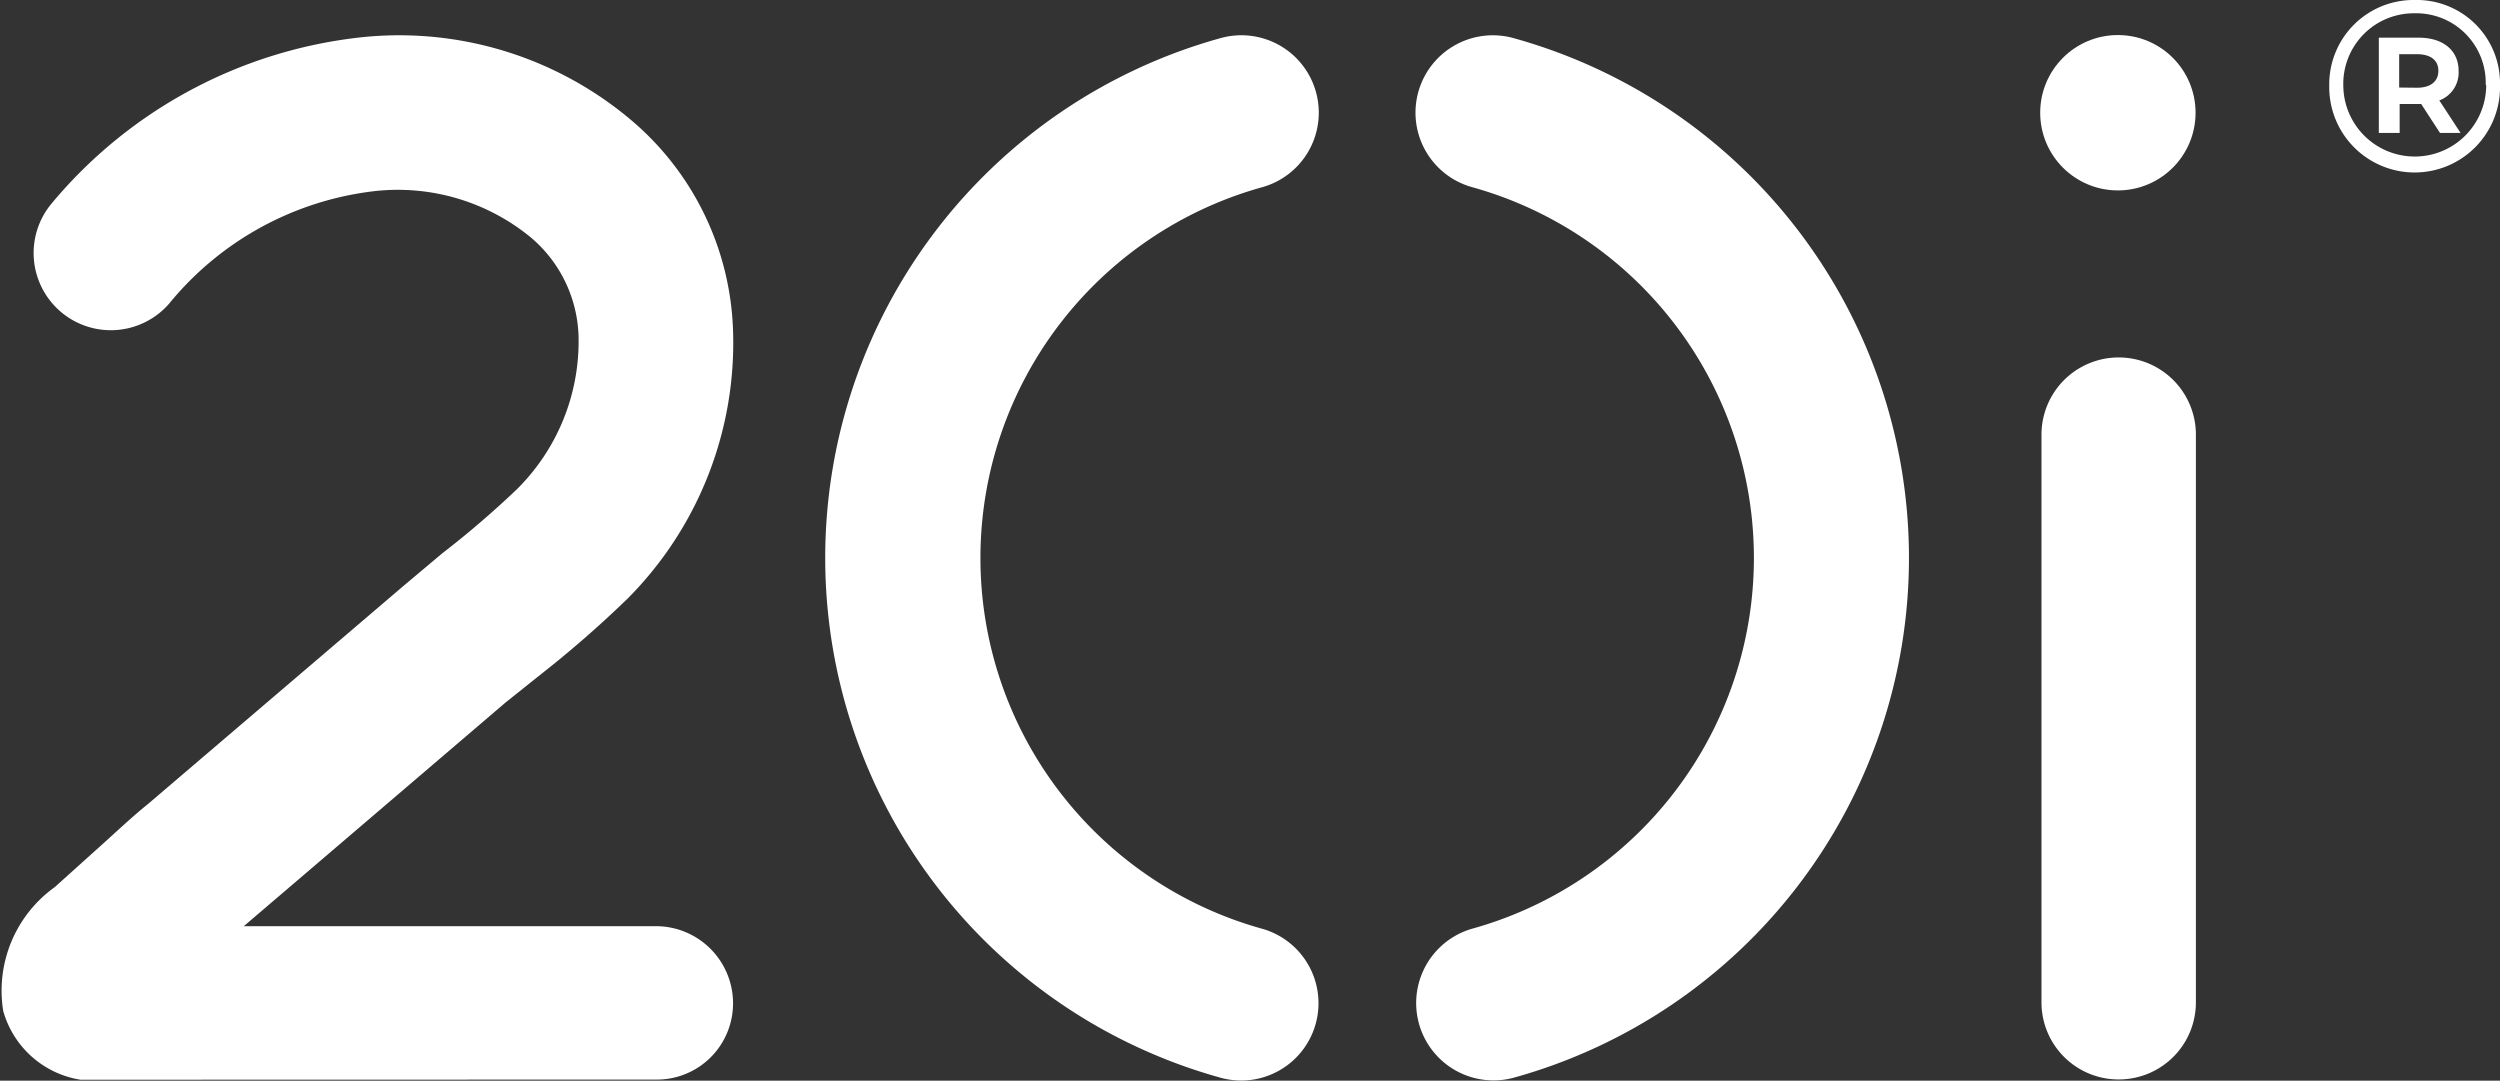 <svg id="Layer_1" data-name="Layer 1" xmlns="http://www.w3.org/2000/svg" viewBox="0 0 52.49 22.69"><rect x="0" y="0" width="52.49" height="22.69" fill="#333333" stroke="none"/><defs><style>.cls-1{fill:#fff;}</style></defs><path class="cls-1" d="M26.5,19.5a8.08,8.08,0,0,1,0-15.569A1.624,1.624,0,0,0,25.628.8a11.325,11.325,0,0,0,0,21.828,1.641,1.641,0,0,0,.435.059h0A1.624,1.624,0,0,0,26.5,19.5Z"/><path class="cls-1" d="M31.777.8a1.6,1.6,0,0,0-.435-.059h0a1.624,1.624,0,0,0-.432,3.189,8.08,8.08,0,0,1,0,15.569,1.624,1.624,0,0,0,.867,3.13A11.325,11.325,0,0,0,31.777.8Z"/><path class="cls-1" d="M1.692,22.67A2.012,2.012,0,0,1,.068,21.227a2.674,2.674,0,0,1,1.08-2.6l.866-.779c.363-.322.725-.671,1.1-.973l5.37-4.584.8-.672a19.971,19.971,0,0,0,1.564-1.342,4.373,4.373,0,0,0,1.3-3.188A2.823,2.823,0,0,0,11.163,5,4.4,4.4,0,0,0,7.88,4.011,6.544,6.544,0,0,0,3.558,6.367,1.621,1.621,0,0,1,1.061,4.3h0A9.844,9.844,0,0,1,7.585.783a7.548,7.548,0,0,1,5.658,1.731,6.039,6.039,0,0,1,2.148,4.43,7.609,7.609,0,0,1-2.208,5.618,23.1,23.1,0,0,1-1.812,1.584l-.752.6-5.5,4.7h8.652a1.62,1.62,0,0,1,1.62,1.621,1.6,1.6,0,0,1-1.62,1.6Z"/><circle class="cls-1" cx="44.467" cy="2.367" r="1.631"/><path class="cls-1" d="M44.481,22.664a1.618,1.618,0,0,1-1.618-1.618V9.126a1.621,1.621,0,1,1,3.242,0V21.039a1.618,1.618,0,0,1-1.611,1.625Z"/><path class="cls-1" d="M52.49,1.781a1.793,1.793,0,1,1-3.585.011A1.77,1.77,0,0,1,50.7,0,1.748,1.748,0,0,1,52.49,1.781Zm-.3,0A1.459,1.459,0,0,0,50.7.279,1.481,1.481,0,0,0,49.2,1.792a1.5,1.5,0,1,0,3-.011Zm-.975.326.447.684H51.23l-.395-.608h-.452v.608h-.437v-2h.833c.527,0,.842.274.842.7A.624.624,0,0,1,51.22,2.107Zm-.466-.265c.283,0,.447-.132.447-.355s-.164-.349-.447-.349h-.376v.7Z"/></svg>